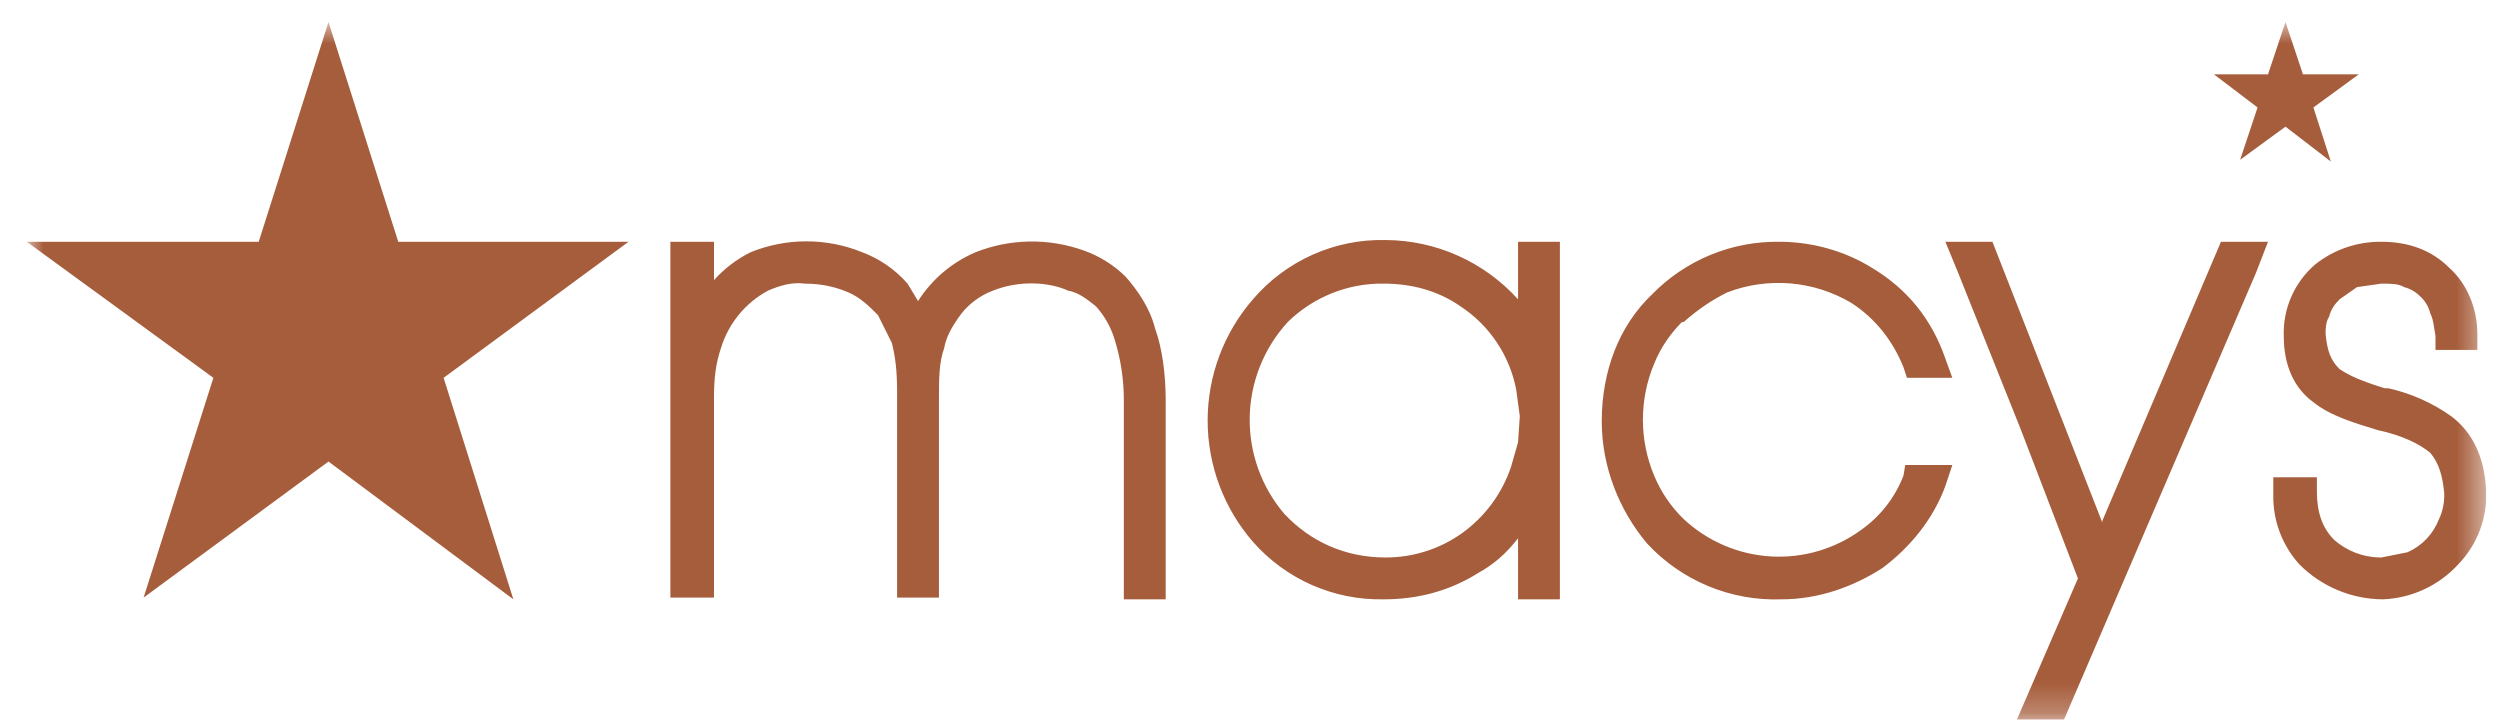 <svg xmlns="http://www.w3.org/2000/svg" fill="none" viewBox="0 0 86 25" height="25" width="86">
<g clip-path="url(#clip0_1153_32560)">
<mask height="25" width="86" y="0" x="0" maskUnits="userSpaceOnUse" style="mask-type:luminance" id="mask0_1153_32560">
<path fill="white" d="M0.92 0.757H85.52V24.757H0.92V0.757Z"></path>
</mask>
<g mask="url(#mask0_1153_32560)">
<path fill="#A65D3C" d="M84.32 14.317C83.671 13.857 82.937 13.53 82.16 13.357H82.04C81.26 13.117 80.841 12.937 80.481 12.697C80.181 12.397 80.061 12.097 80.001 11.497C80.001 11.317 80.001 11.077 80.121 10.897C80.18 10.657 80.301 10.477 80.481 10.297L81.081 9.877L81.921 9.757C82.221 9.757 82.52 9.757 82.701 9.877C82.941 9.937 83.121 10.057 83.3 10.237C83.421 10.357 83.541 10.537 83.601 10.777C83.721 11.017 83.721 11.257 83.781 11.557V12.037H85.221V11.497C85.221 10.597 84.861 9.757 84.26 9.217C83.66 8.617 82.88 8.317 81.921 8.317C81.094 8.307 80.288 8.583 79.641 9.097C79.289 9.401 79.009 9.779 78.822 10.205C78.635 10.63 78.546 11.092 78.561 11.557C78.561 12.577 78.921 13.357 79.581 13.837C80.181 14.317 81.02 14.557 81.8 14.797C82.641 14.977 83.241 15.277 83.601 15.577C83.901 15.937 84.021 16.357 84.081 16.957V17.077C84.081 17.317 84.02 17.617 83.901 17.857C83.805 18.109 83.66 18.339 83.475 18.535C83.289 18.731 83.067 18.888 82.82 18.997L81.921 19.177C81.26 19.177 80.721 18.937 80.3 18.577C79.881 18.157 79.701 17.617 79.701 16.897V16.417H78.201V17.017C78.184 17.902 78.506 18.761 79.101 19.417C79.864 20.183 80.9 20.614 81.981 20.617C82.966 20.575 83.894 20.143 84.561 19.417C84.891 19.077 85.146 18.672 85.312 18.228C85.477 17.784 85.548 17.31 85.52 16.837C85.46 15.697 85.041 14.857 84.32 14.317ZM78.02 2.557H76.16L77.66 3.697L77.061 5.497L78.621 4.357L80.181 5.557L79.581 3.697L81.141 2.557H79.221L78.621 0.757L78.02 2.557ZM72.32 17.977L68.54 8.317H66.921L67.341 9.337L69.501 14.737L71.481 19.897L69.38 24.757H71.001L77.601 9.397L78.02 8.317H76.401L72.32 17.917V17.977ZM57.92 11.077C58.461 10.597 58.941 10.297 59.42 10.057C60.112 9.793 60.854 9.688 61.592 9.75C62.329 9.812 63.043 10.04 63.681 10.417C64.52 10.957 65.121 11.737 65.481 12.637L65.6 12.997H67.16L66.921 12.337C66.441 10.957 65.6 9.937 64.401 9.217C63.441 8.617 62.3 8.317 61.221 8.317C60.407 8.304 59.599 8.457 58.846 8.766C58.093 9.076 57.41 9.535 56.84 10.117C55.7 11.197 55.1 12.757 55.1 14.497C55.1 16.057 55.7 17.557 56.66 18.697C57.247 19.33 57.964 19.83 58.761 20.161C59.558 20.493 60.418 20.648 61.281 20.617C62.541 20.617 63.74 20.197 64.76 19.537C65.721 18.817 66.501 17.857 66.921 16.717L67.16 15.997H65.54L65.481 16.357C65.194 17.105 64.693 17.752 64.04 18.217C63.139 18.88 62.033 19.207 60.916 19.141C59.798 19.075 58.739 18.621 57.92 17.857C57.481 17.432 57.134 16.922 56.901 16.357C56.646 15.749 56.516 15.096 56.516 14.437C56.516 13.778 56.646 13.125 56.901 12.517C57.141 11.917 57.501 11.437 57.861 11.077H57.92ZM52.221 15.217L51.98 16.057C51.673 16.974 51.085 17.771 50.3 18.337C49.531 18.887 48.607 19.181 47.66 19.177C46.281 19.177 45.081 18.637 44.181 17.677C43.391 16.752 42.968 15.57 42.99 14.354C43.012 13.138 43.478 11.973 44.3 11.077C44.736 10.65 45.252 10.313 45.819 10.087C46.385 9.86 46.991 9.748 47.6 9.757C48.56 9.757 49.461 9.997 50.24 10.537C50.737 10.864 51.163 11.287 51.493 11.782C51.823 12.277 52.05 12.833 52.16 13.417L52.281 14.317L52.221 15.217ZM52.221 8.317V10.297C51.644 9.658 50.941 9.147 50.156 8.796C49.371 8.444 48.521 8.261 47.66 8.257C46.797 8.237 45.939 8.41 45.151 8.763C44.362 9.116 43.661 9.64 43.1 10.297C42.096 11.454 41.543 12.935 41.543 14.467C41.543 15.999 42.096 17.48 43.1 18.637C43.661 19.275 44.354 19.783 45.131 20.125C45.909 20.467 46.751 20.635 47.6 20.617C48.8 20.617 49.88 20.317 50.84 19.717C51.38 19.417 51.8 19.057 52.221 18.517V20.617H53.66V8.317H52.221ZM38.721 9.517C38.312 9.115 37.821 8.807 37.281 8.617C36.074 8.185 34.752 8.206 33.56 8.677C32.746 9.024 32.056 9.61 31.581 10.357L31.221 9.757C30.797 9.274 30.262 8.903 29.66 8.677C28.429 8.177 27.052 8.177 25.82 8.677C25.343 8.914 24.916 9.24 24.561 9.637V8.317H23.061V20.557H24.561V13.717C24.561 12.997 24.62 12.517 24.8 11.977C25.058 11.129 25.641 10.417 26.421 9.997C26.84 9.817 27.261 9.697 27.68 9.757C28.28 9.757 28.761 9.877 29.18 10.057C29.601 10.237 29.901 10.537 30.201 10.837L30.68 11.797C30.8 12.277 30.86 12.757 30.86 13.477V20.557H32.3V13.777C32.3 13.057 32.3 12.457 32.48 11.977C32.541 11.617 32.721 11.257 33.081 10.777C33.321 10.477 33.681 10.177 34.16 9.997C35.06 9.637 36.081 9.697 36.74 9.997C37.1 10.057 37.401 10.297 37.7 10.537C38.01 10.881 38.236 11.291 38.361 11.737C38.541 12.337 38.66 12.997 38.66 13.777V20.617H40.1V13.777C40.1 12.877 39.98 11.977 39.74 11.317C39.56 10.597 39.141 9.997 38.721 9.517Z"></path>
<path fill="#A65D3C" d="M11.3 0.757L8.9 8.317H0.92L7.34 12.997L4.94 20.557L11.3 15.877L17.66 20.617L15.26 12.997L21.62 8.317H13.7L11.3 0.757Z"></path>
</g>
</g>
<defs>
<clipPath id="clip0_1153_32560">
<rect transform="translate(0.92 0.757)" fill="white" height="24" width="84.6"></rect>
</clipPath>
</defs>
</svg>
